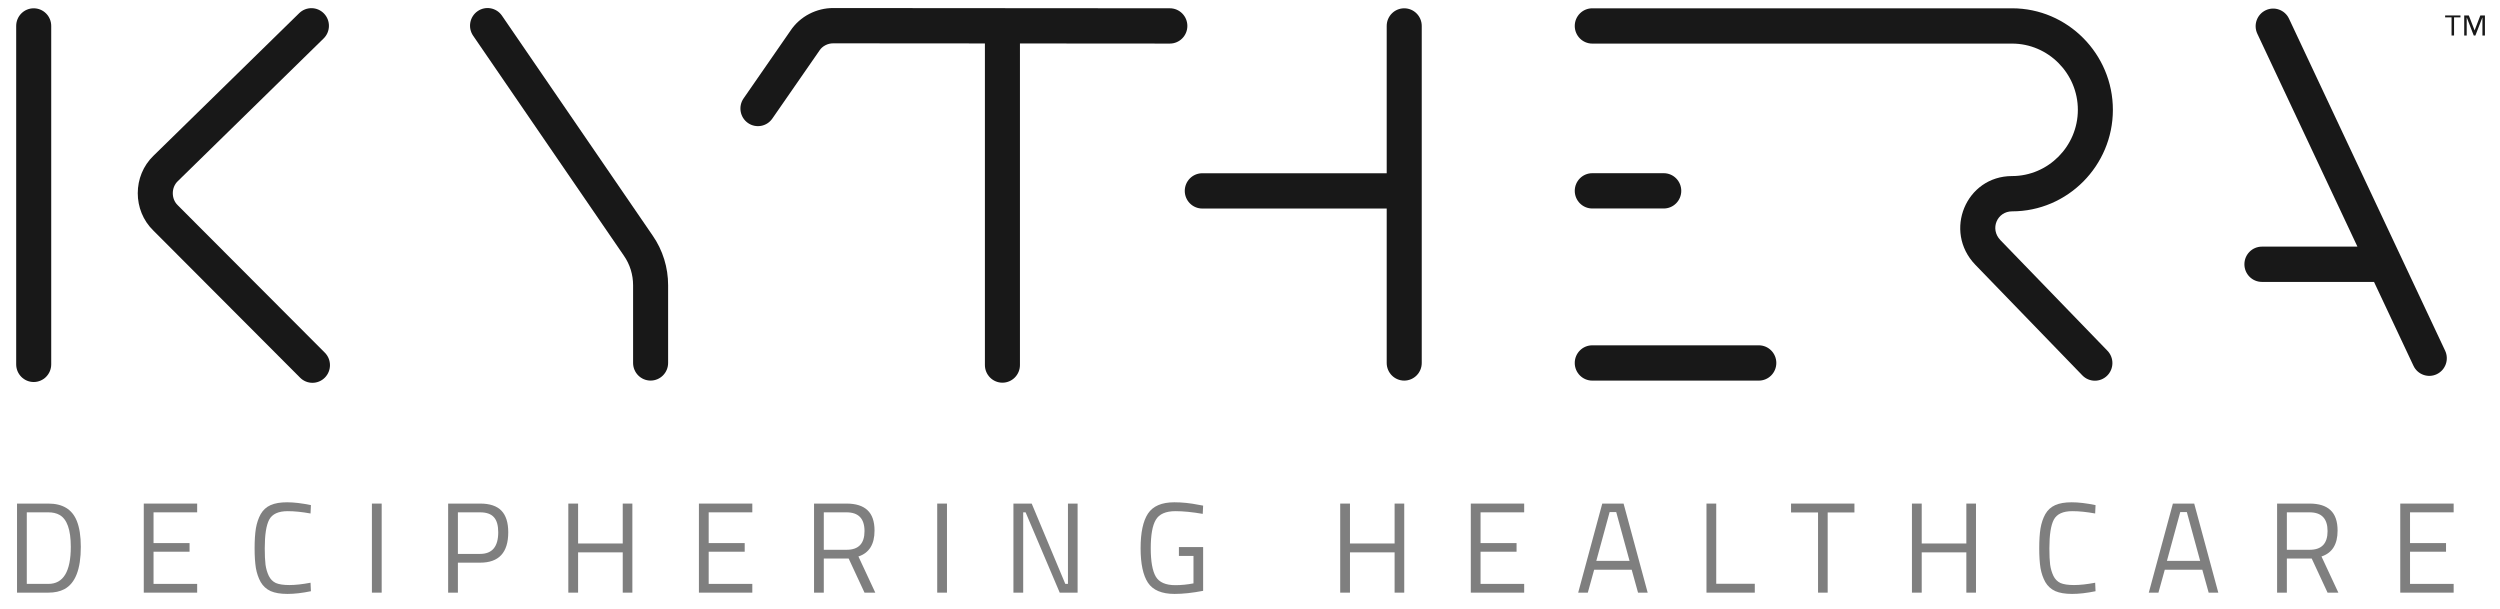 <svg width="267" height="65" viewBox="0 0 267 65" fill="none" xmlns="http://www.w3.org/2000/svg">
<g clip-path="url(#clip0_48_2949)">
<g opacity="0.5">
<path d="M5.164 63.295H1.818V53.782H5.164C6.69 53.782 7.701 54.396 8.198 55.624C8.486 56.33 8.631 57.255 8.631 58.401C8.631 60.793 8.044 62.3 6.87 62.924C6.401 63.171 5.832 63.295 5.164 63.295ZM7.561 58.401C7.561 56.577 7.159 55.441 6.356 54.992C6.031 54.809 5.633 54.717 5.164 54.717H2.861V62.36H5.164C6.762 62.36 7.561 61.04 7.561 58.401Z" fill="black"/>
<path d="M15.355 63.295V53.782H21.057V54.717H16.398V58.002H20.245V58.923H16.398V62.36H21.057V63.295H15.355Z" fill="black"/>
<path d="M33.206 63.142C32.276 63.335 31.441 63.431 30.7 63.431C29.96 63.431 29.359 63.33 28.899 63.129C28.447 62.918 28.095 62.597 27.843 62.166C27.599 61.727 27.427 61.227 27.328 60.668C27.238 60.1 27.192 59.394 27.192 58.551C27.192 57.708 27.238 57.002 27.328 56.434C27.427 55.857 27.599 55.348 27.843 54.908C28.095 54.468 28.447 54.148 28.899 53.946C29.35 53.744 29.937 53.644 30.66 53.644C31.382 53.644 32.231 53.744 33.206 53.946L33.165 54.84C32.253 54.675 31.441 54.592 30.727 54.592C29.734 54.592 29.075 54.894 28.75 55.499C28.434 56.095 28.276 57.117 28.276 58.565C28.276 59.289 28.303 59.871 28.357 60.31C28.42 60.751 28.538 61.149 28.709 61.507C28.881 61.855 29.129 62.107 29.454 62.263C29.788 62.409 30.271 62.483 30.903 62.483C31.544 62.483 32.298 62.4 33.165 62.235L33.206 63.142Z" fill="black"/>
<path d="M39.72 63.295V53.782H40.763V63.295H39.72Z" fill="black"/>
<path d="M51.288 60.092H48.904V63.295H47.861V53.782H51.288C52.308 53.782 53.062 54.034 53.55 54.538C54.038 55.042 54.281 55.812 54.281 56.848C54.281 59.01 53.283 60.092 51.288 60.092ZM48.904 59.157H51.274C52.566 59.157 53.211 58.387 53.211 56.848C53.211 56.114 53.058 55.578 52.751 55.239C52.444 54.891 51.952 54.717 51.274 54.717H48.904V59.157Z" fill="black"/>
<path d="M66.508 63.295V58.992H61.74V63.295H60.697V53.782H61.74V58.044H66.508V53.782H67.537V63.295H66.508Z" fill="black"/>
<path d="M74.644 63.295V53.782H80.347V54.717H75.688V58.002H79.534V58.923H75.688V62.36H80.347V63.295H74.644Z" fill="black"/>
<path d="M87.982 59.652V63.295H86.939V53.782H90.407C91.4 53.782 92.145 54.016 92.641 54.483C93.147 54.951 93.4 55.679 93.4 56.669C93.4 58.135 92.827 59.056 91.68 59.432L93.481 63.295H92.33L90.637 59.652H87.982ZM90.42 58.717C91.693 58.717 92.33 58.053 92.33 56.724C92.33 55.386 91.689 54.717 90.407 54.717H87.982V58.717H90.42Z" fill="black"/>
<path d="M100.094 63.295V53.782H101.137V63.295H100.094Z" fill="black"/>
<path d="M108.234 63.295V53.782H110.185L113.774 62.36H114.058V53.782H115.088V63.295H113.178L109.535 54.717H109.277V63.295H108.234Z" fill="black"/>
<path d="M125.907 59.376V58.427H128.494V63.101C127.356 63.321 126.34 63.431 125.446 63.431C124.083 63.431 123.135 63.032 122.602 62.235C122.078 61.438 121.816 60.21 121.816 58.551C121.816 56.883 122.078 55.651 122.602 54.853C123.135 54.047 124.074 53.644 125.419 53.644C126.259 53.644 127.13 53.735 128.033 53.918L128.494 54.001L128.453 54.881C127.333 54.688 126.363 54.592 125.541 54.592C124.503 54.592 123.803 54.899 123.442 55.513C123.081 56.118 122.9 57.13 122.9 58.551C122.9 59.962 123.081 60.975 123.442 61.589C123.803 62.194 124.498 62.496 125.527 62.496C126.16 62.496 126.805 62.432 127.464 62.304V59.376H125.907Z" fill="black"/>
<path d="M148.944 63.295V58.992H144.177V63.295H143.134V53.782H144.177V58.044H148.944V53.782H149.973V63.295H148.944Z" fill="black"/>
<path d="M157.081 63.295V53.782H162.782V54.717H158.123V58.002H161.969V58.923H158.123V62.36H162.782V63.295H157.081Z" fill="black"/>
<path d="M168.55 63.295L171.122 53.782H173.398L175.972 63.295H174.942L174.265 60.848H170.255L169.578 63.295H168.55ZM171.908 54.689L170.486 59.899H174.035L172.612 54.689H171.908Z" fill="black"/>
<path d="M187.412 63.295H182.252V53.782H183.294V62.346H187.412V63.295Z" fill="black"/>
<path d="M191.283 54.731V53.782H198.054V54.731H195.196V63.295H194.167V54.731H191.283Z" fill="black"/>
<path d="M210.006 63.295V58.992H205.239V63.295H204.195V53.782H205.239V58.044H210.006V53.782H211.036V63.295H210.006Z" fill="black"/>
<path d="M223.804 63.142C222.874 63.335 222.038 63.431 221.299 63.431C220.557 63.431 219.957 63.33 219.497 63.129C219.046 62.918 218.692 62.597 218.44 62.166C218.196 61.727 218.024 61.227 217.925 60.668C217.835 60.1 217.79 59.394 217.79 58.551C217.79 57.708 217.835 57.002 217.925 56.434C218.024 55.857 218.196 55.348 218.44 54.908C218.692 54.468 219.046 54.148 219.497 53.946C219.948 53.744 220.536 53.644 221.257 53.644C221.979 53.644 222.829 53.744 223.804 53.946L223.764 54.84C222.85 54.675 222.038 54.592 221.325 54.592C220.331 54.592 219.672 54.894 219.348 55.499C219.032 56.095 218.874 57.117 218.874 58.565C218.874 59.289 218.9 59.871 218.954 60.31C219.018 60.751 219.136 61.149 219.306 61.507C219.478 61.855 219.726 62.107 220.052 62.263C220.385 62.409 220.869 62.483 221.502 62.483C222.142 62.483 222.895 62.4 223.764 62.235L223.804 63.142Z" fill="black"/>
<path d="M229.491 63.295L232.065 53.782H234.341L236.914 63.295H235.885L235.207 60.848H231.198L230.521 63.295H229.491ZM232.851 54.689L231.429 59.899H234.976L233.555 54.689H232.851Z" fill="black"/>
<path d="M244.237 59.652V63.295H243.193V53.782H246.662C247.654 53.782 248.4 54.016 248.896 54.483C249.401 54.951 249.654 55.679 249.654 56.669C249.654 58.135 249.082 59.056 247.934 59.432L249.736 63.295H248.584L246.891 59.652H244.237ZM246.676 58.717C247.948 58.717 248.584 58.053 248.584 56.724C248.584 55.386 247.944 54.717 246.662 54.717H244.237V58.717H246.676Z" fill="black"/>
<path d="M256.348 63.295V53.782H262.05V54.717H257.39V58.002H261.236V58.923H257.39V62.36H262.05V63.295H256.348Z" fill="black"/>
</g>
<path d="M265.123 3.792H265.39V1.651H264.899L264.294 3.233H264.283L263.669 1.651H263.178V3.792H263.444V1.875H263.454L264.196 3.792H264.372L265.114 1.875H265.123V3.792Z" fill="#181818"/>
<path d="M262.093 1.855H262.778V1.651H261.14V1.855H261.826V3.792H262.093V1.855Z" fill="#181818"/>
<path d="M53.609 1.673C53.022 0.817 51.857 0.602 51.007 1.194C50.157 1.785 49.944 2.959 50.531 3.815L66.611 27.278L66.613 27.281L66.62 27.29L66.622 27.294C67.281 28.234 67.614 29.345 67.614 30.462V38.761C67.614 39.802 68.451 40.646 69.484 40.646C70.517 40.646 71.355 39.802 71.355 38.761V30.462C71.355 28.597 70.801 26.725 69.684 25.128L69.682 25.126L53.609 1.673Z" fill="#181818"/>
<path d="M89.001 0.859C87.235 0.852 85.443 1.719 84.398 3.316L79.414 10.51C78.823 11.363 79.03 12.538 79.877 13.133C80.725 13.729 81.891 13.52 82.482 12.667L87.483 5.45C87.494 5.433 87.506 5.415 87.517 5.398C87.82 4.929 88.394 4.625 88.986 4.628L88.992 4.628L105.188 4.64V38.987C105.188 40.027 106.026 40.871 107.059 40.871C108.092 40.871 108.93 40.027 108.93 38.987V4.642L124.938 4.654C125.971 4.655 126.81 3.811 126.81 2.771C126.811 1.73 125.974 0.886 124.941 0.885L89.004 0.859L89.001 0.859Z" fill="#181818"/>
<path d="M34.601 1.444C33.881 0.698 32.697 0.681 31.955 1.406L24.177 9.017L16.398 16.628C14.154 18.785 14.151 22.475 16.39 24.636L32.05 40.335C32.782 41.07 33.967 41.067 34.696 40.329C35.425 39.591 35.422 38.398 34.69 37.664L19.015 21.951C19.01 21.945 19.005 21.94 18.999 21.935C18.994 21.93 18.989 21.925 18.984 21.92C18.278 21.245 18.278 20.028 18.984 19.352L18.987 19.349L18.996 19.341L34.562 4.109C35.304 3.384 35.321 2.191 34.601 1.444Z" fill="#181818"/>
<path d="M149.971 0.887C148.938 0.887 148.1 1.73 148.1 2.771V18.503H128.404C127.371 18.503 126.533 19.346 126.533 20.387C126.533 21.428 127.371 22.272 128.404 22.272H148.1V38.764C148.1 39.805 148.938 40.648 149.971 40.648C151.004 40.648 151.842 39.805 151.842 38.764V2.771C151.842 1.73 151.004 0.887 149.971 0.887Z" fill="#181818"/>
<path d="M170.055 0.887C169.022 0.887 168.184 1.73 168.184 2.771C168.184 3.812 169.022 4.656 170.055 4.656H214.892C218.751 4.656 221.915 7.843 221.915 11.729C221.915 15.615 218.751 18.803 214.892 18.803C209.953 18.803 207.526 24.704 210.956 28.269L222.394 40.089C223.114 40.835 224.298 40.852 225.039 40.126C225.78 39.4 225.796 38.207 225.075 37.461L213.643 25.646C212.481 24.439 213.303 22.572 214.892 22.572C220.818 22.572 225.656 17.697 225.656 11.729C225.656 5.762 220.818 0.887 214.892 0.887H170.055Z" fill="#181818"/>
<path d="M3.599 0.887C2.566 0.887 1.729 1.73 1.729 2.771V38.915C1.729 39.955 2.566 40.799 3.599 40.799C4.633 40.799 5.47 39.955 5.47 38.915V2.771C5.47 1.73 4.633 0.887 3.599 0.887Z" fill="#181818"/>
<path d="M244.465 1.993C244.022 1.053 242.907 0.651 241.973 1.097C241.039 1.542 240.64 2.666 241.084 3.607L251.773 26.34H241.572C240.539 26.34 239.702 27.183 239.702 28.224C239.702 29.265 240.539 30.108 241.572 30.108H253.546L257.758 39.065C258.2 40.006 259.316 40.407 260.249 39.962C261.183 39.516 261.581 38.393 261.139 37.452L244.465 1.993Z" fill="#181818"/>
<path d="M170.055 18.498C169.022 18.498 168.184 19.342 168.184 20.382C168.184 21.423 169.022 22.267 170.055 22.267H177.689C178.722 22.267 179.559 21.423 179.559 20.382C179.559 19.342 178.722 18.498 177.689 18.498H170.055Z" fill="#181818"/>
<path d="M170.054 36.88C169.021 36.88 168.183 37.723 168.183 38.764C168.183 39.805 169.021 40.649 170.054 40.649H187.842C188.874 40.649 189.711 39.805 189.711 38.764C189.711 37.723 188.874 36.88 187.842 36.88H170.054Z" fill="#181818"/>
</g>
<defs>
<clipPath id="clip0_48_2949">
<rect width="266.667" height="64" fill="white" transform="translate(0 0.241)"/>
</clipPath>
</defs>
</svg>
